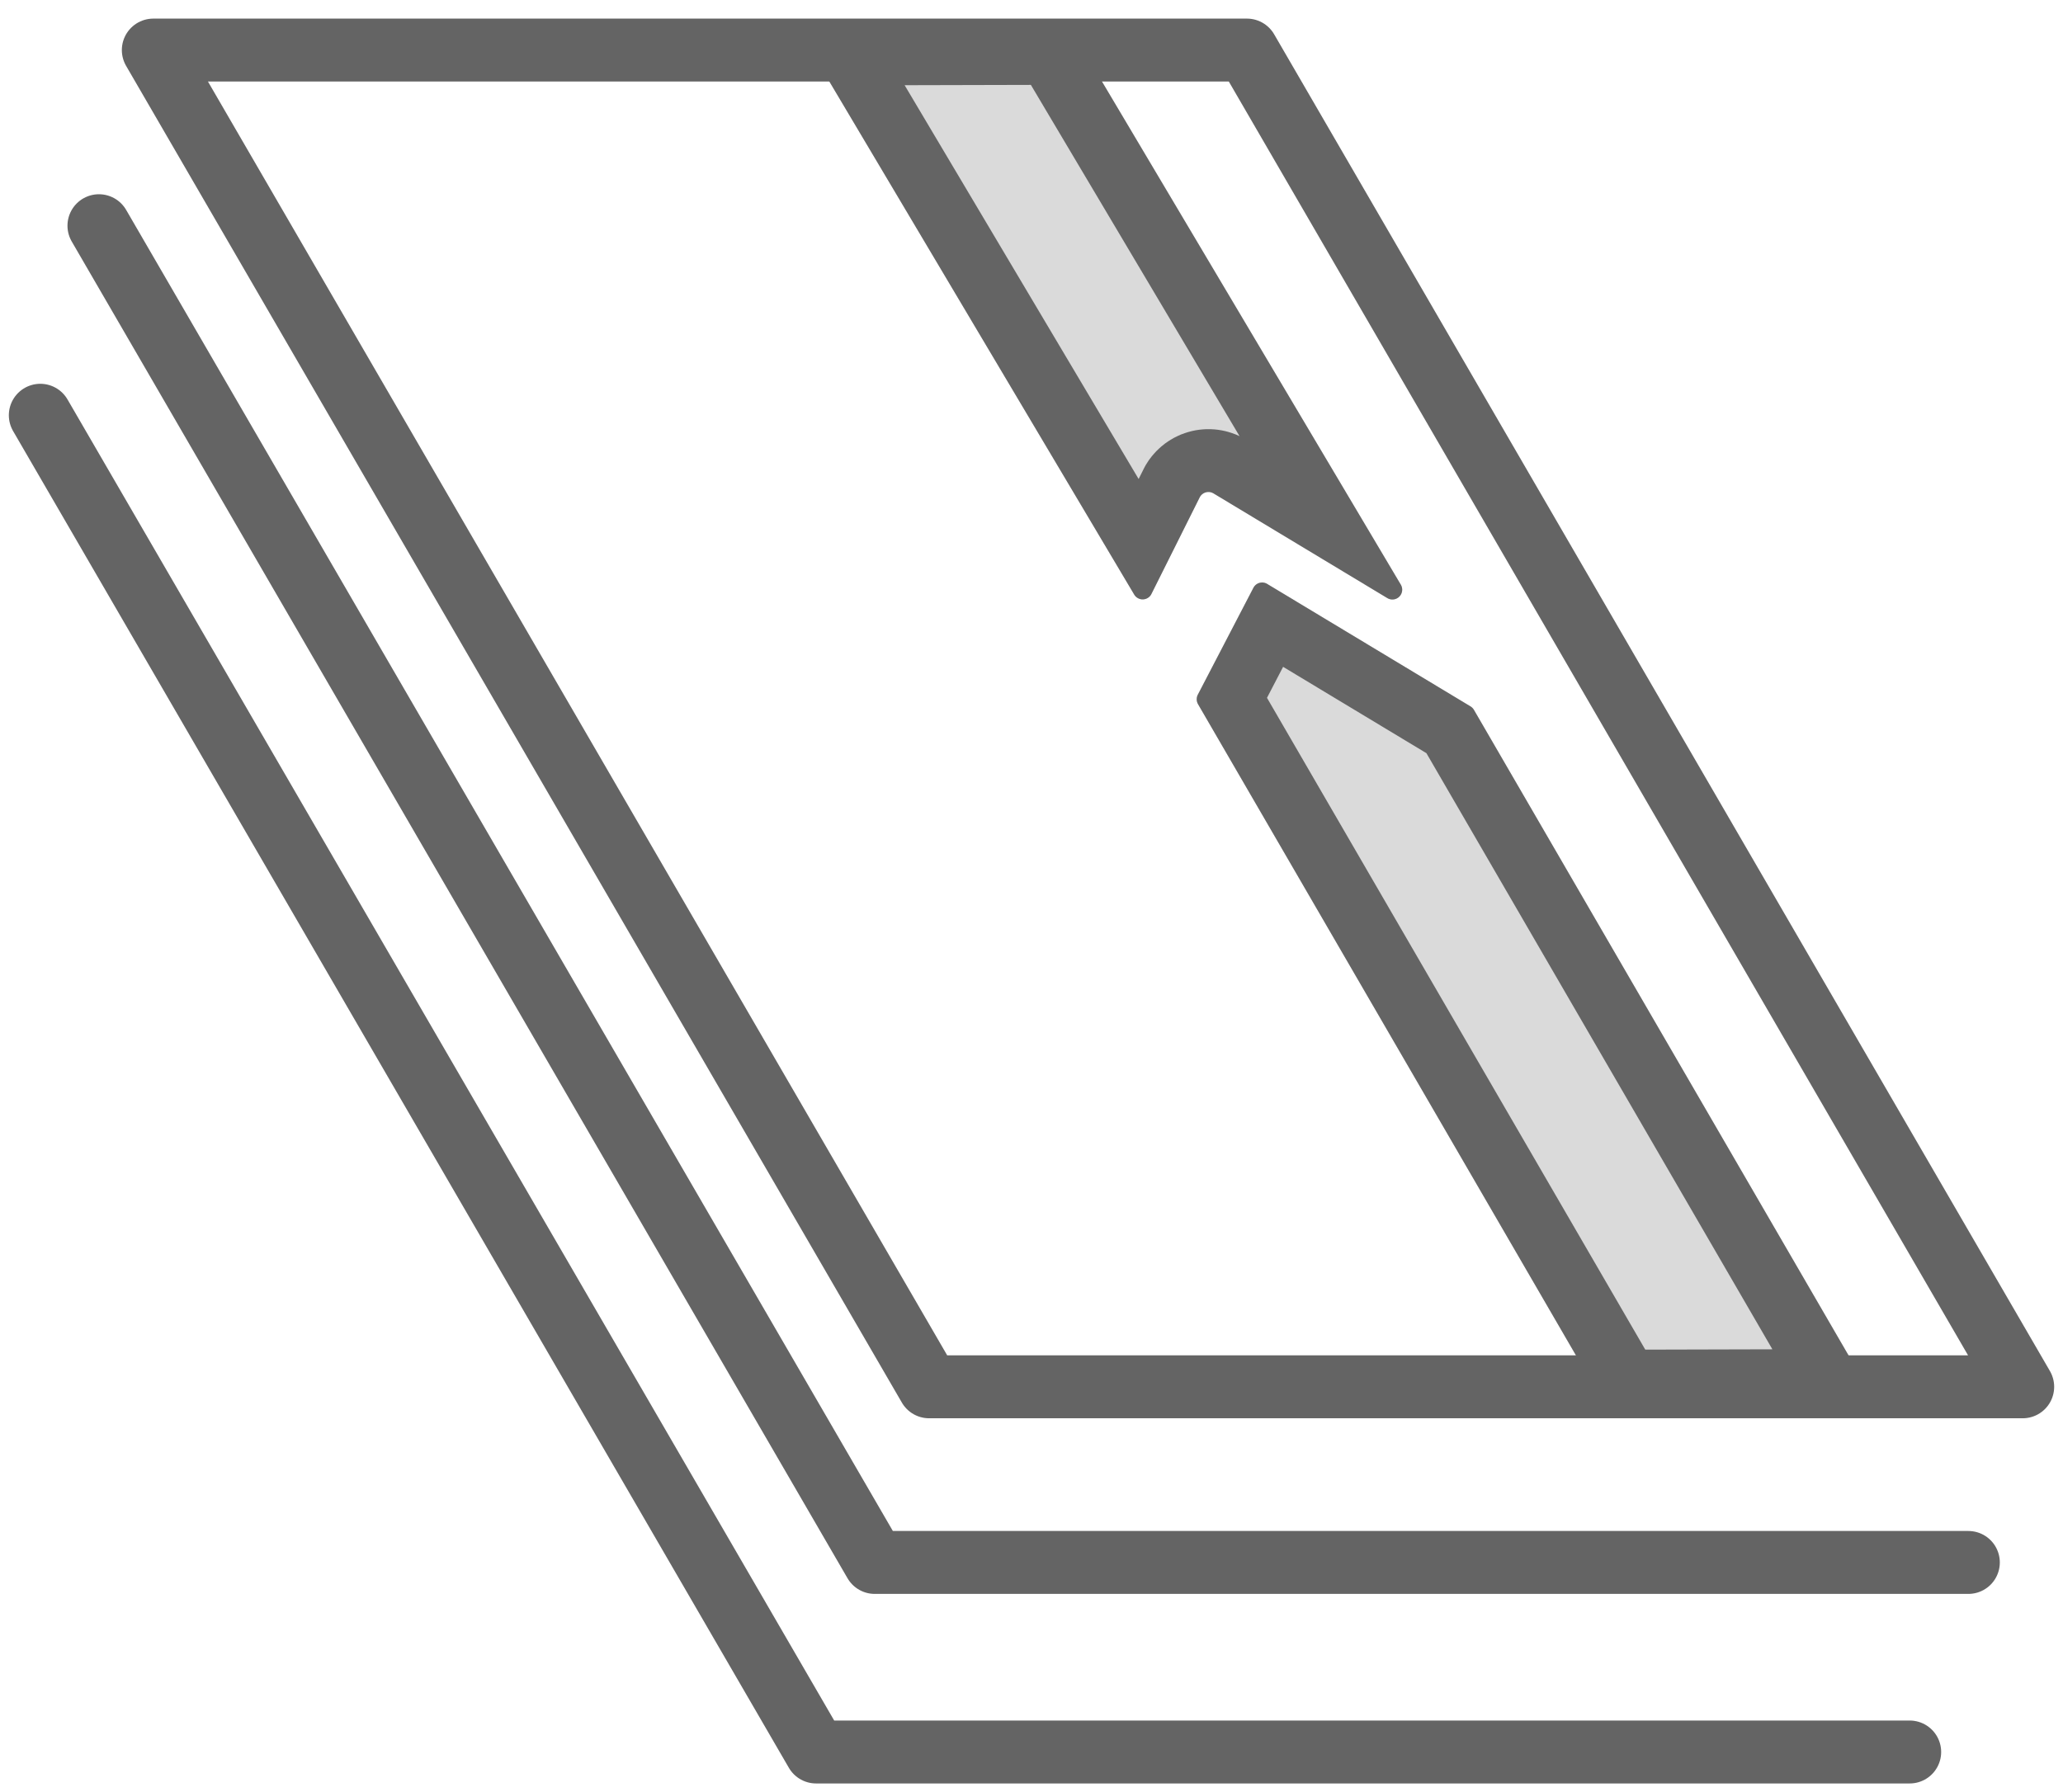 <?xml version="1.0" encoding="UTF-8" standalone="no"?> <svg xmlns="http://www.w3.org/2000/svg" xmlns:xlink="http://www.w3.org/1999/xlink" xmlns:serif="http://www.serif.com/" width="100%" height="100%" viewBox="0 0 99 86" xml:space="preserve" style="fill-rule:evenodd;clip-rule:evenodd;stroke-linecap:round;stroke-linejoin:round;stroke-miterlimit:1.5;"> <g> <g> <g> <path d="M51.184,1.055l-13.062,0.034c0,0 13.662,22.997 16.307,27.45c0.088,0.148 0.25,0.236 0.422,0.23c0.172,-0.007 0.327,-0.106 0.404,-0.26c0.619,-1.239 1.815,-3.634 2.315,-4.634c0.058,-0.117 0.163,-0.205 0.29,-0.242c0.126,-0.036 0.261,-0.019 0.374,0.049c1.412,0.851 5.907,3.558 8.341,5.025c0.185,0.111 0.422,0.083 0.575,-0.069c0.153,-0.153 0.183,-0.389 0.073,-0.575c-3.587,-6.04 -16.039,-27.008 -16.039,-27.008Z" style="fill:#dadada;"></path> <path d="M67.223,28.063l0.01,0.018l0.009,0.018l0.008,0.018l0.008,0.018l0.006,0.018l0.006,0.019l0.005,0.019l0.004,0.019l0.004,0.019l0.003,0.019l0.001,0.019l0.002,0.019l0,0.02l-0.001,0.019l-0.001,0.019l-0.002,0.019l-0.003,0.019l-0.003,0.019l-0.005,0.018l-0.005,0.019l-0.006,0.018l-0.006,0.018l-0.008,0.018l-0.008,0.018l-0.009,0.017l-0.009,0.017l-0.01,0.017l-0.012,0.016l-0.011,0.016l-0.013,0.015l-0.013,0.015l-0.014,0.015l-0.015,0.013l-0.015,0.014l-0.015,0.012l-0.016,0.012l-0.017,0.011l-0.016,0.01l-0.017,0.009l-0.018,0.009l-0.017,0.008l-0.018,0.007l-0.018,0.007l-0.019,0.006l-0.018,0.005l-0.019,0.004l-0.019,0.003l-0.019,0.003l-0.019,0.002l-0.019,0.001l-0.019,0l-0.019,0l-0.019,-0.001l-0.02,-0.002l-0.019,-0.003l-0.019,-0.004l-0.019,-0.004l-0.018,-0.005l-0.019,-0.006l-0.018,-0.007l-0.019,-0.007l-0.018,-0.009l-0.017,-0.009l-0.018,-0.01l-8.341,-5.025l-0.022,-0.012l-0.021,-0.011l-0.023,-0.01l-0.022,-0.008l-0.023,-0.008l-0.024,-0.006l-0.023,-0.005l-0.024,-0.003l-0.024,-0.003l-0.024,-0.001l-0.024,0l-0.025,0.001l-0.024,0.002l-0.024,0.004l-0.024,0.005l-0.023,0.006l-0.024,0.008l-0.023,0.008l-0.022,0.01l-0.022,0.011l-0.021,0.012l-0.02,0.013l-0.02,0.014l-0.019,0.015l-0.018,0.016l-0.017,0.017l-0.017,0.017l-0.015,0.019l-0.015,0.019l-0.013,0.02l-0.013,0.021l-0.011,0.022l-2.315,4.634l-0.015,0.028l-0.017,0.027l-0.019,0.025l-0.02,0.024l-0.022,0.023l-0.023,0.021l-0.025,0.019l-0.025,0.018l-0.027,0.016l-0.028,0.014l-0.028,0.013l-0.03,0.01l-0.03,0.008l-0.031,0.007l-0.032,0.004l-0.032,0.003l-0.032,0l-0.032,-0.002l-0.031,-0.005l-0.031,-0.006l-0.03,-0.008l-0.03,-0.01l-0.029,-0.013l-0.027,-0.014l-0.027,-0.015l-0.026,-0.018l-0.025,-0.019l-0.023,-0.021l-0.022,-0.023l-0.021,-0.024l-0.019,-0.025l-0.017,-0.027l-16.307,-27.45l13.062,-0.034l16.039,27.008Zm-23.811,-23.973l11.229,18.901l0.253,-0.506l0.08,-0.15l0.077,-0.123l0.085,-0.131l0.139,-0.183l0.105,-0.122l0.109,-0.12l0.124,-0.119l0.125,-0.114l0.18,-0.143l0.152,-0.104l0.11,-0.07l0.157,-0.091l0.165,-0.082l0.171,-0.077l0.183,-0.067l0.156,-0.05l0.184,-0.049l0.18,-0.037l0.173,-0.027l0.175,-0.017l0.178,-0.01l0.19,0.001l0.167,0.009l0.181,0.018l0.191,0.031l0.166,0.035l0.162,0.043l0.161,0.051l0.183,0.067l0.176,0.078l0.004,0.002l-10.013,-16.859l-6.058,0.015Z" style="fill:#646464;"></path> <path d="M77.22,67.799l13.061,-0.034c0,0 -18.358,-31.639 -19.55,-33.694c-0.04,-0.068 -0.096,-0.126 -0.164,-0.167c-0.936,-0.564 -7.941,-4.784 -9.758,-5.878c-0.111,-0.067 -0.245,-0.085 -0.37,-0.05c-0.125,0.035 -0.23,0.12 -0.29,0.236c-0.605,1.163 -2.216,4.263 -2.669,5.132c-0.074,0.143 -0.07,0.314 0.011,0.454c1.71,2.947 19.729,34.001 19.729,34.001Z" style="fill:#dadada;"></path> <path d="M60.582,27.958l0.024,0.002l0.023,0.002l0.024,0.004l0.023,0.005l0.023,0.006l0.023,0.008l0.023,0.008l0.022,0.01l0.021,0.011l0.021,0.012l9.758,5.878l0.025,0.016l0.023,0.018l0.023,0.019l0.021,0.02l0.02,0.022l0.019,0.023l0.017,0.024l0.016,0.025l19.55,33.694l-13.061,0.034l-19.729,-34.001l-0.014,-0.027l-0.013,-0.027l-0.01,-0.028l-0.009,-0.028l-0.007,-0.028l-0.005,-0.029l-0.004,-0.029l-0.001,-0.03l0,-0.029l0.002,-0.029l0.004,-0.029l0.005,-0.029l0.008,-0.029l0.009,-0.028l0.011,-0.028l0.013,-0.027l2.669,-5.132l0.011,-0.021l0.013,-0.021l0.014,-0.02l0.015,-0.019l0.015,-0.018l0.017,-0.017l0.017,-0.017l0.018,-0.015l0.019,-0.015l0.02,-0.013l0.02,-0.013l0.021,-0.012l0.022,-0.01l0.022,-0.01l0.023,-0.008l0.023,-0.007l0.023,-0.006l0.024,-0.005l0.024,-0.003l0.024,-0.003l0.024,-0.001l0.024,0Zm0.219,5.536l18.153,31.285l6.1,-0.016l-16.603,-28.613l-6.877,-4.144l-0.773,1.488Z" style="fill:#646464;"></path> <path d="M59.838,2.403l-52.481,0l37.228,64.16l52.481,0l-37.228,-64.16Z" style="fill:none;stroke:#646464;stroke-width:3.02px;"></path> <path d="M4.748,10.833l37.229,64.16l52.481,0" style="fill:none;stroke:#646464;stroke-width:3.02px;"></path> <path d="M1.934,19.931l37.228,64.16l52.481,0" style="fill:none;stroke:#646464;stroke-width:3.02px;"></path> </g> </g> </g> </svg> 